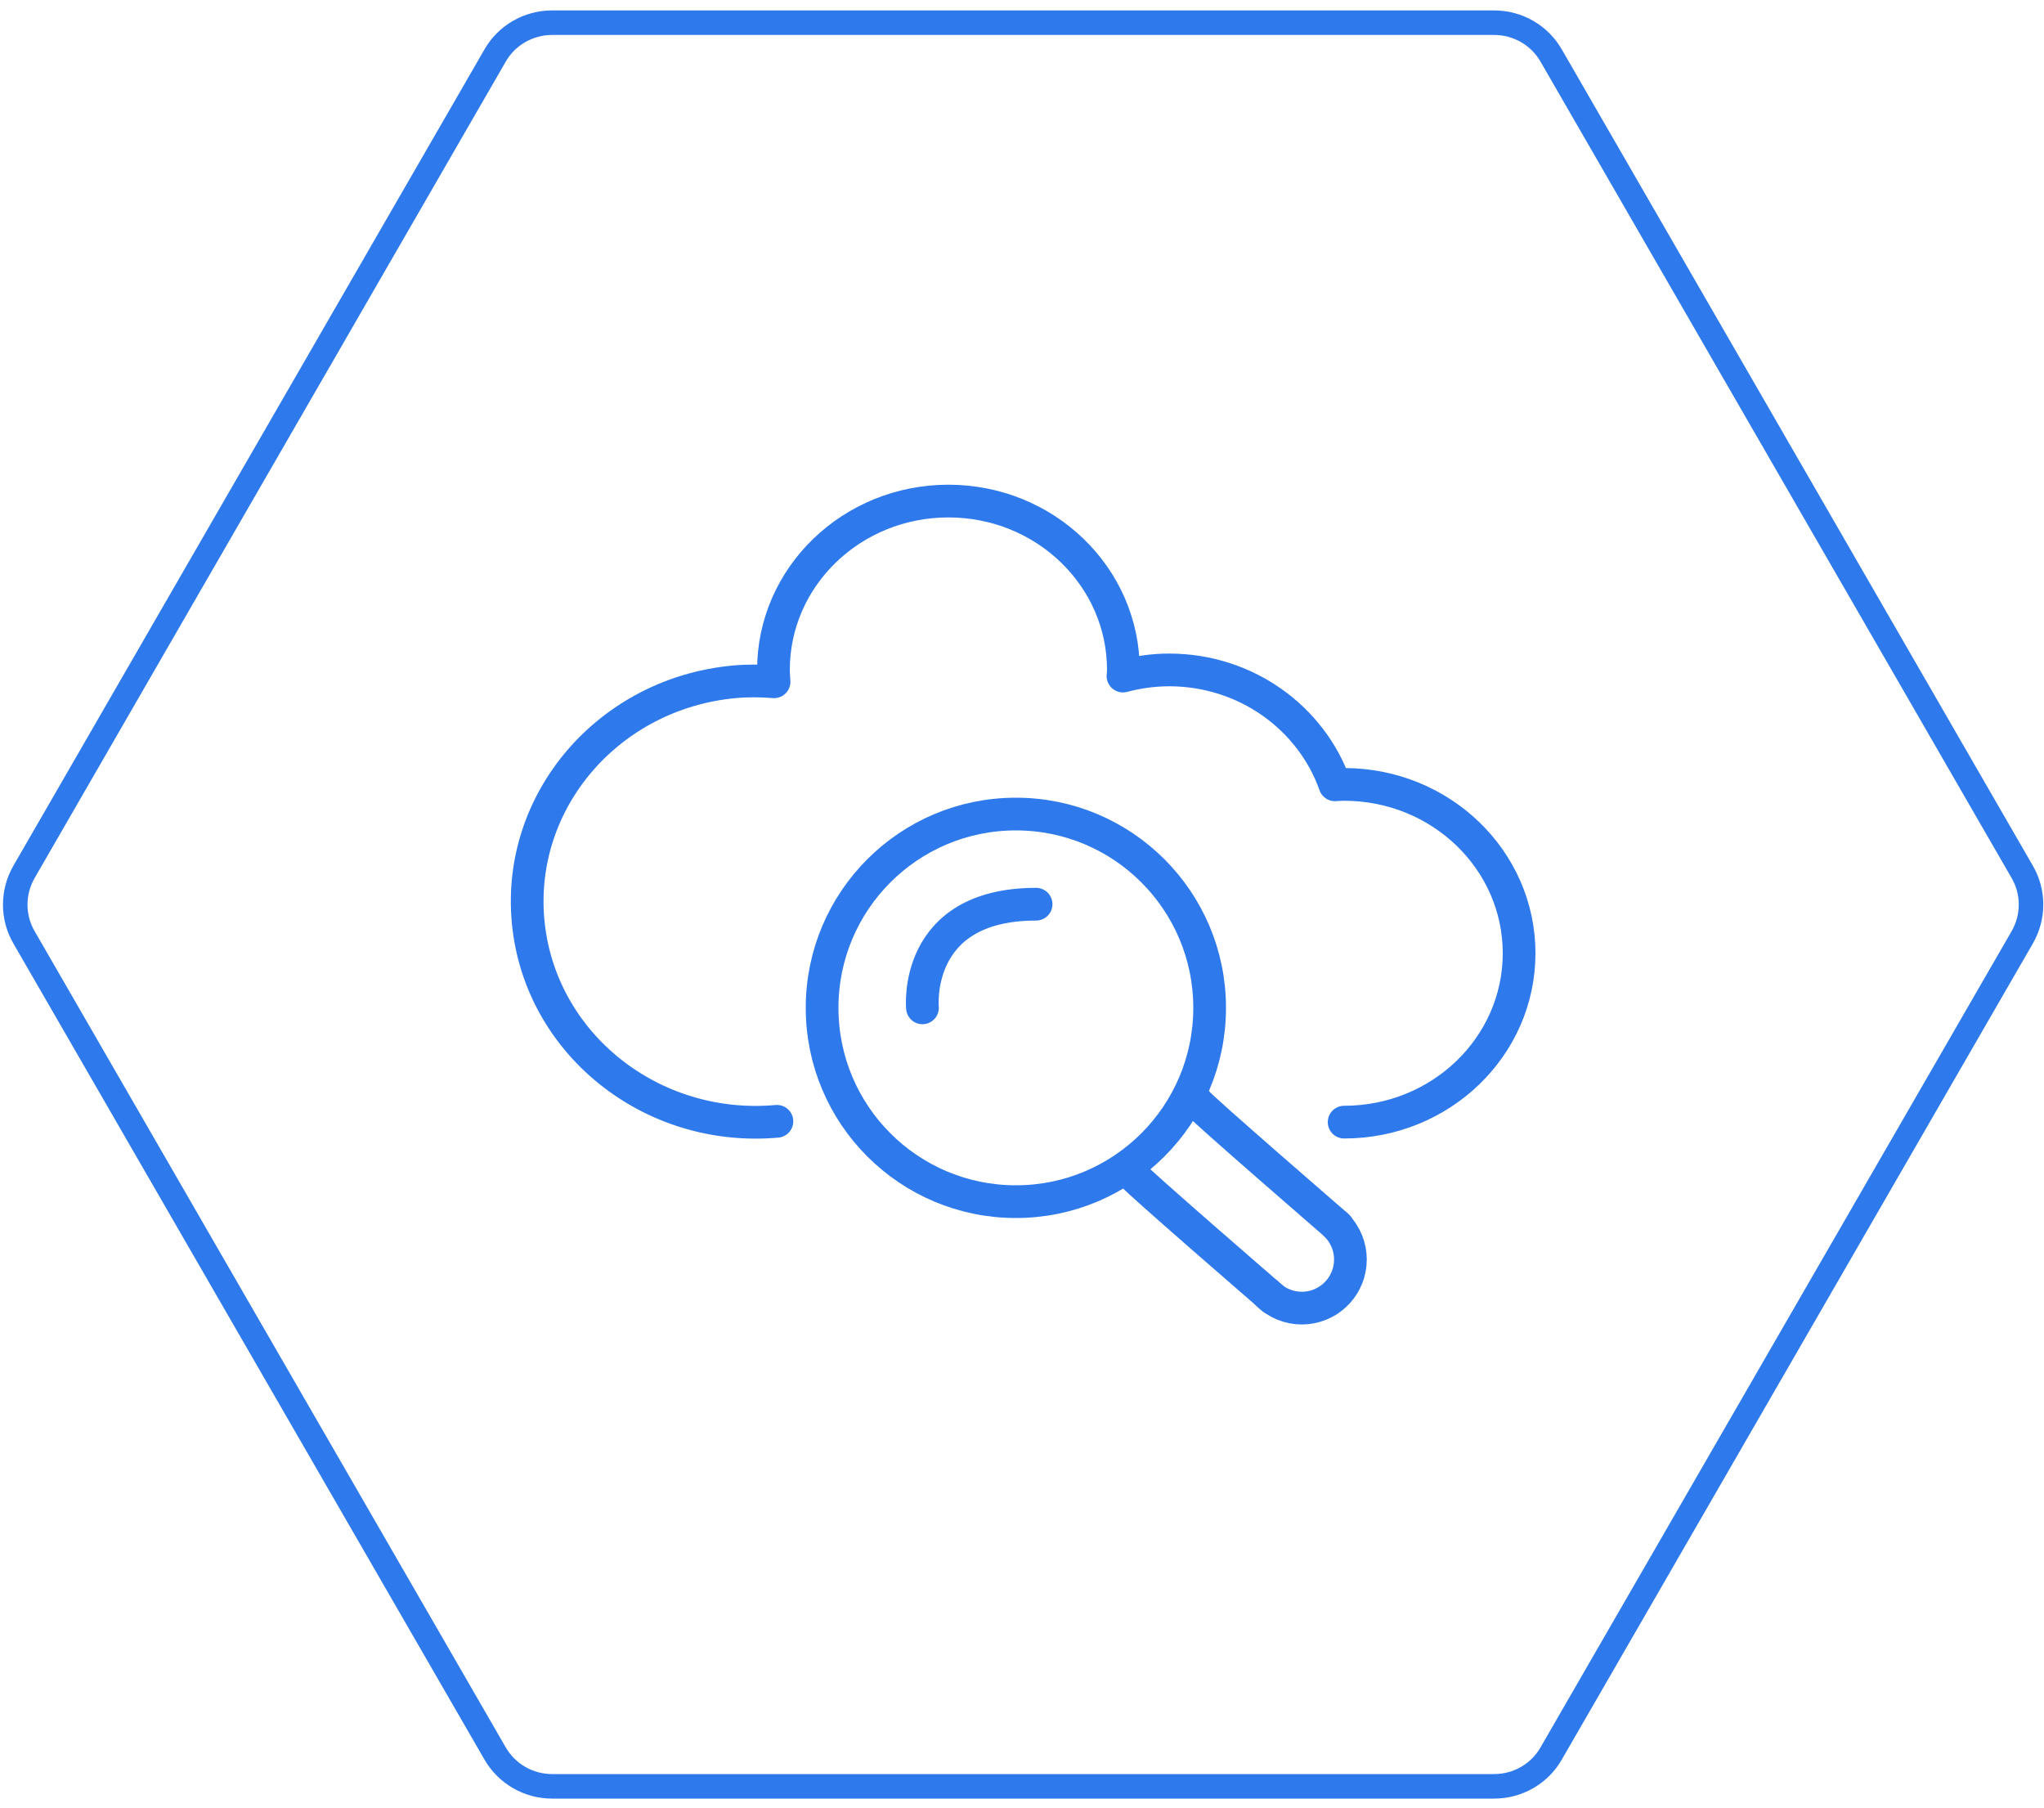 <?xml version="1.0" encoding="utf-8"?>
<!-- Generator: Adobe Illustrator 25.2.0, SVG Export Plug-In . SVG Version: 6.00 Build 0)  -->
<svg version="1.1" id="Layer_1" xmlns="http://www.w3.org/2000/svg" xmlns:xlink="http://www.w3.org/1999/xlink" x="0px" y="0px"
	 viewBox="0 0 100 88.43" style="enable-background:new 0 0 100 88.43;" xml:space="preserve">
<style type="text/css">
	.st0{display:none;}
	.st1{display:inline;fill:none;stroke:#2E79EB;stroke-width:1.6;stroke-linecap:round;stroke-linejoin:round;stroke-miterlimit:10;}
	.st2{display:inline;fill:#2E79EB;}
	.st3{fill:none;stroke:#2E79EB;stroke-width:1.6;stroke-linecap:round;stroke-linejoin:round;stroke-miterlimit:10;}
	.st4{fill:none;stroke:#2E79EB;stroke-width:1.2;stroke-linecap:round;stroke-linejoin:round;stroke-miterlimit:10;}
</style>
<g class="st0">
	<polygon class="st1" points="39.91,37.65 33.65,34.03 27.38,37.65 27.38,44.88 33.65,48.5 39.91,44.88 	"/>
	<polygon class="st1" points="56.32,30.41 50.06,26.8 43.79,30.41 43.79,37.65 50.06,41.26 56.32,37.65 	"/>
	<polygon class="st1" points="72.73,37.65 66.47,34.03 60.2,37.65 60.2,44.88 66.47,48.5 72.73,44.88 	"/>
	<polyline class="st1" points="28.16,33.16 34.04,30.54 38.78,33.16 38.78,27.93 50.06,22.37 	"/>
	<polyline class="st1" points="71.95,33.16 66.07,30.54 61.33,33.16 61.33,27.93 50.06,22.37 	"/>
	<polyline class="st1" points="39.64,49.37 28.61,55.01 50.06,66.12 	"/>
	<polyline class="st1" points="60.48,49.37 71.51,55.01 50.06,66.12 	"/>
	<polyline class="st1" points="45.76,46.19 50.06,43.82 54.59,46.19 	"/>
	<polyline class="st1" points="54.59,57.21 50.29,59.58 45.76,57.21 	"/>
	<line class="st1" x1="50.06" y1="43.82" x2="50.06" y2="59.58"/>
</g>
<g class="st0">
	<polygon class="st1" points="56.22,26.98 49.96,23.37 43.69,26.98 43.69,34.22 49.96,37.83 56.22,34.22 	"/>
	<polygon class="st1" points="41.29,48.91 35.02,45.29 28.76,48.91 28.76,56.14 35.02,59.76 41.29,56.14 	"/>
	<polygon class="st1" points="71.35,48.91 65.09,45.29 58.82,48.91 58.82,56.14 65.09,59.76 71.35,56.14 	"/>
	<polyline class="st1" points="29.45,42.57 29.45,34.51 37.08,31.13 	"/>
	<line class="st1" x1="29.45" y1="34.51" x2="37.08" y2="38.98"/>
	<polyline class="st1" points="70.46,42.57 70.46,34.51 62.84,31.13 	"/>
	<line class="st1" x1="70.46" y1="34.51" x2="62.84" y2="38.98"/>
	<polyline class="st1" points="43.1,61.1 50.08,65.13 56.82,60.21 	"/>
	<line class="st1" x1="50.08" y1="65.13" x2="50.03" y2="56.29"/>
	<polygon class="st1" points="44.42,38.98 44.42,53.3 58.86,45.46 	"/>
</g>
<g class="st0">
	<circle class="st1" cx="52.47" cy="30.36" r="4.09"/>
	<circle class="st1" cx="38.71" cy="42.76" r="4.09"/>
	<circle class="st1" cx="60.64" cy="54.12" r="4.09"/>
	<circle class="st1" cx="50.06" cy="44.25" r="23.07"/>
	<path class="st1" d="M41.52,22.81c0,0,3.67,0.53,6.21,3.96"/>
	<path class="st1" d="M57.37,27.5c0,0,0.87-2.78,4.32-3.19"/>
	<path class="st1" d="M27.38,42.76c0,0,2.97-0.82,5.15,0"/>
	<path class="st1" d="M42.17,37.3c0,0,2.33-4.18,4.41-4.82"/>
	<path class="st1" d="M36.94,48.58c0,0-1.83,10.38,2.07,15.93"/>
	<path class="st1" d="M44.62,44.25c0,0,6.78,1.36,10.62,5.78"/>
	<path class="st1" d="M56.14,34.89c0,0,5.23,6.5,4.49,13.11"/>
	<path class="st1" d="M59.53,59.85c0,0,0.37,3.52-2.97,6.54"/>
	<path class="st1" d="M63.66,58.87c0,0,1.57,1.75,0.95,3.28"/>
</g>
<g class="st0">
	<polygon class="st1" points="41.73,48.43 35.47,44.81 29.21,48.43 29.21,55.67 35.47,59.28 41.73,55.67 	"/>
	<polygon class="st1" points="30.06,34.06 50.43,24.04 70.91,34.06 70.91,54.21 50.48,64.45 50.48,44.25 	"/>
	<line class="st1" x1="30.06" y1="43.21" x2="30.06" y2="34.06"/>
	<polyline class="st1" points="40.9,28.73 61.54,39.4 70.91,34.06 	"/>
	<polyline class="st1" points="59.58,29.38 51.22,34.06 51.22,39.4 	"/>
	<line class="st1" x1="40.9" y1="29.38" x2="40.9" y2="38.64"/>
	<polyline class="st1" points="55.9,46.7 61.54,49.16 70.36,44.25 	"/>
	<polyline class="st1" points="51.22,54.11 61.54,58.91 61.54,39.4 	"/>
	<line class="st1" x1="40.9" y1="59.66" x2="50.48" y2="64.45"/>
</g>
<g class="st0">
	<rect x="37.19" y="33.42" class="st1" width="25.65" height="21.41"/>
	<polyline class="st1" points="48.14,27.54 48.14,23.29 75.1,23.29 75.1,46.17 69.38,46.17 	"/>
	<polyline class="st1" points="51.98,60.96 51.98,65.2 25.02,65.2 25.02,42.33 30.73,42.33 	"/>
	<line class="st1" x1="39.8" y1="30.64" x2="39.8" y2="33.42"/>
	<line class="st1" x1="44.87" y1="30.64" x2="44.87" y2="33.42"/>
	<line class="st1" x1="49.93" y1="30.64" x2="49.93" y2="33.42"/>
	<line class="st1" x1="55" y1="30.64" x2="55" y2="33.42"/>
	<line class="st1" x1="60.07" y1="30.64" x2="60.07" y2="33.42"/>
	<line class="st1" x1="39.8" y1="55.2" x2="39.8" y2="57.97"/>
	<line class="st1" x1="44.87" y1="55.2" x2="44.87" y2="57.97"/>
	<line class="st1" x1="49.93" y1="55.2" x2="49.93" y2="57.97"/>
	<line class="st1" x1="55" y1="55.2" x2="55" y2="57.97"/>
	<line class="st1" x1="60.07" y1="55.2" x2="60.07" y2="57.97"/>
	<line class="st1" x1="63.66" y1="35.34" x2="66.44" y2="35.34"/>
	<line class="st1" x1="63.66" y1="39.84" x2="66.44" y2="39.84"/>
	<line class="st1" x1="63.66" y1="44.33" x2="66.44" y2="44.33"/>
	<line class="st1" x1="63.66" y1="48.82" x2="66.44" y2="48.82"/>
	<line class="st1" x1="63.66" y1="53.32" x2="66.44" y2="53.32"/>
	<line class="st1" x1="33.43" y1="35.34" x2="36.21" y2="35.34"/>
	<line class="st1" x1="33.43" y1="39.84" x2="36.21" y2="39.84"/>
	<line class="st1" x1="33.43" y1="44.33" x2="36.21" y2="44.33"/>
	<line class="st1" x1="33.43" y1="48.82" x2="36.21" y2="48.82"/>
	<line class="st1" x1="33.43" y1="53.32" x2="36.21" y2="53.32"/>
</g>
<g class="st0">
	<polygon class="st1" points="35.79,23.01 35.79,32.16 44.28,32.16 62.26,62.88 75.66,62.88 75.66,53.56 70.76,53.56 52.46,23.01 	
		"/>
	<polygon class="st1" points="41.67,39.67 26.96,62.88 41.67,62.88 49.35,51.27 	"/>
</g>
<g class="st0">
	<ellipse class="st1" cx="50.15" cy="29.69" rx="20.83" ry="4.9"/>
	<path class="st1" d="M29.32,29.69l4.74,31.05c0,0,16.83,6.7,32.19,0l4.74-31.05"/>
	<path class="st1" d="M50.15,40.8l18.24,5.9c0,0,3.9,1,6.03,0s-5.49-3.54-5.49-3.54"/>
	<circle class="st2" cx="50.15" cy="40.8" r="2.04"/>
</g>
<g>
	<g>
		<circle class="st3" cx="49.7" cy="49.3" r="9.48"/>
		<path class="st3" d="M45.13,49.3c0,0-0.49-5.07,5.56-5.07"/>
		<path class="st3" d="M55.42,57.47c0.05,0.16,6.86,6.05,6.86,6.05"/>
		<path class="st3" d="M58.58,53.93c0.05,0.16,6.86,6.05,6.86,6.05"/>
		<path class="st3" d="M65.37,59.93c0.93,0.93,0.93,2.43,0,3.36c-0.93,0.93-2.43,0.93-3.36,0"/>
	</g>
	<path class="st3" d="M38.01,54.85c-6.15,0.55-11.6-3.81-12.17-9.75c-0.57-5.94,3.95-11.19,10.1-11.75c0.65-0.06,1.3-0.05,1.93,0
		c-0.01-0.19-0.03-0.38-0.03-0.58c0-4.56,3.83-8.26,8.56-8.26c4.73,0,8.56,3.7,8.56,8.26c0,0.1-0.01,0.2-0.02,0.3
		c0.72-0.19,1.48-0.3,2.26-0.3c3.77,0,6.96,2.36,8.11,5.62c0.15-0.01,0.3-0.02,0.45-0.02c4.73,0,8.56,3.7,8.56,8.26
		s-3.83,8.26-8.56,8.26"/>
</g>
<path class="st4" d="M73.1,1.11H27.01c-1.15,0-2.22,0.61-2.79,1.61L1.18,42.64c-0.58,1-0.58,2.23,0,3.22l23.04,39.91
	c0.58,1,1.64,1.61,2.79,1.61H73.1c1.15,0,2.22-0.61,2.79-1.61l23.04-39.91c0.58-1,0.58-2.23,0-3.22L75.89,2.72
	C75.32,1.72,74.25,1.11,73.1,1.11z"/>
</svg>

